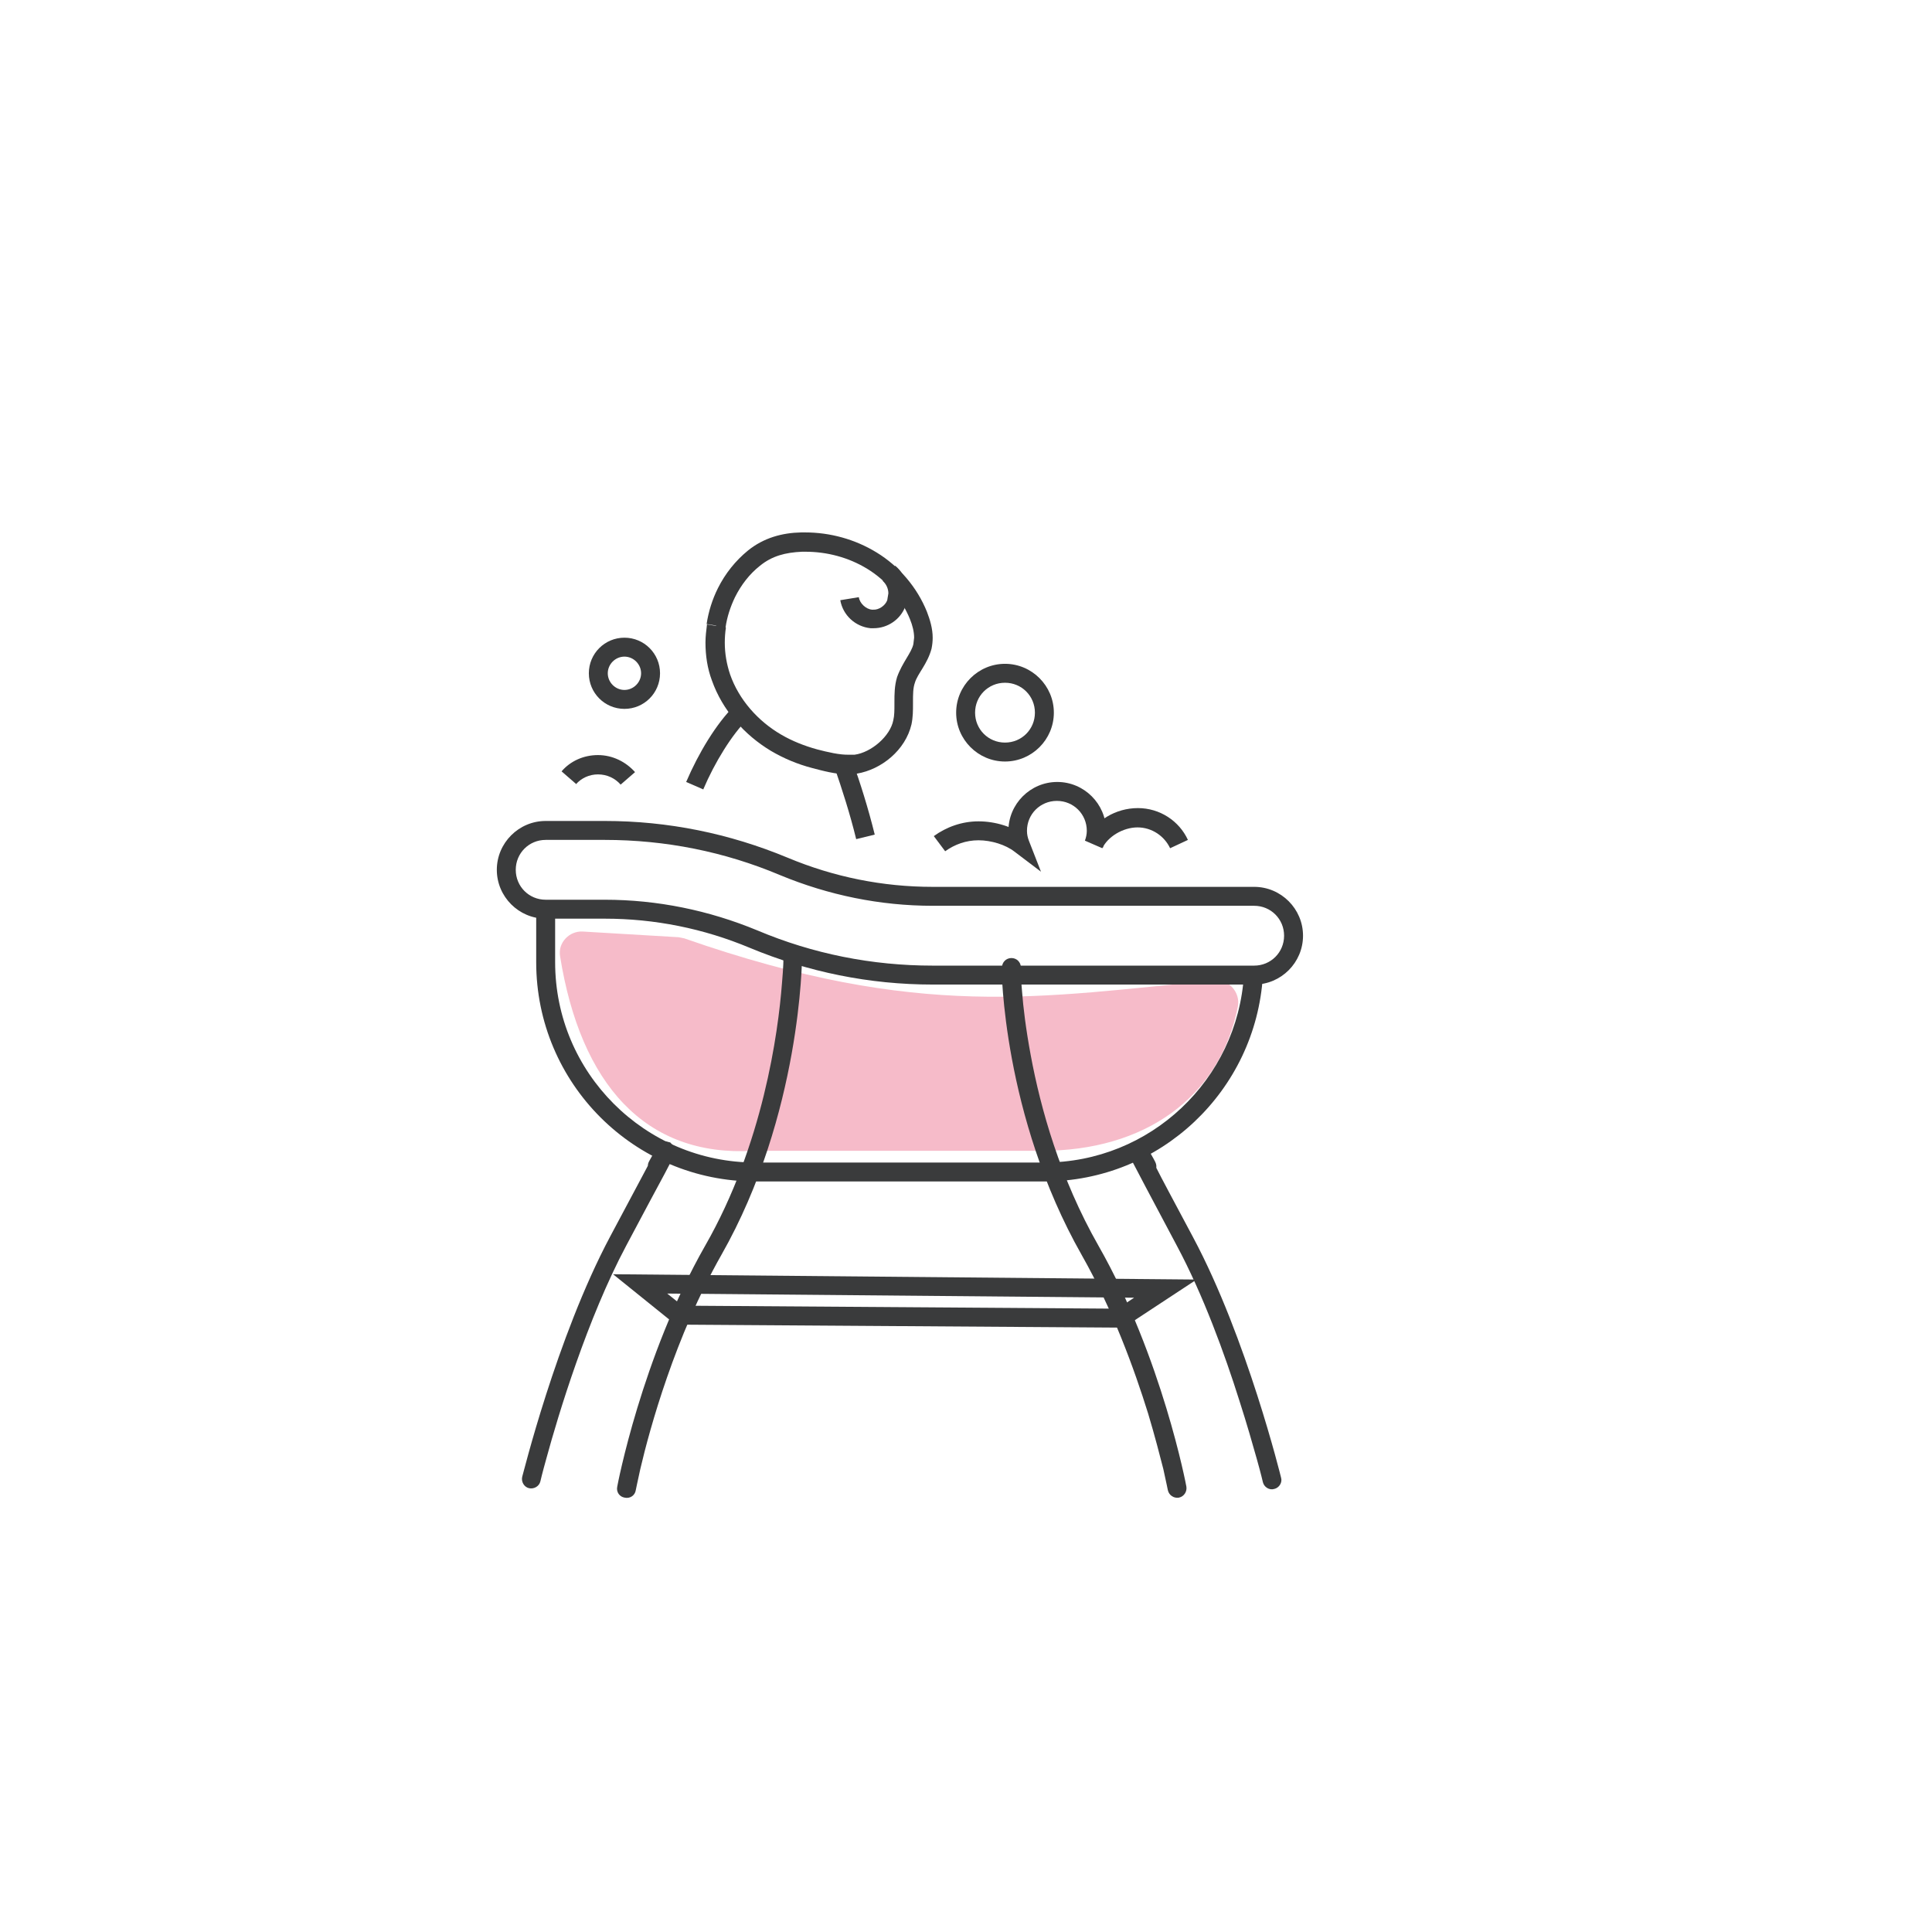 <?xml version="1.0" encoding="UTF-8"?>
<svg xmlns="http://www.w3.org/2000/svg" version="1.1" viewBox="0 0 51.02 51.02">
  <defs>
    <style>
      .cls-1 {
        fill: #f6bbc9;
      }

      .cls-2 {
        fill: #3a3b3c;
      }
    </style>
  </defs>
  <!-- Generator: Adobe Illustrator 28.6.0, SVG Export Plug-In . SVG Version: 1.2.0 Build 709)  -->
  <g>
    <g id="Warstwa_1">
      <g>
        <path class="cls-2" d="M17.57,30.91s.05-.1.11-.2l.08-.13.02-.04h0s-.17-.12-.17-.12l.16.14v-.02s-.16-.12-.16-.12l.16.14-.18-.16.16.19.03-.03-.18-.16.16.19-.16-.19v.25c.13-.01.14-.05.16-.06l-.16-.19v.25-.25l-.12.22.12.03v-.25l-.12.22.12-.22-.24.07.12.15.12-.22-.24.07.24-.07h-.25s0,.07,0,.07l.24-.07h-.25s.24,0,.24,0l-.23-.08v.08s.23,0,.23,0l-.23-.08.15.05-.15-.06h0s.15.06.15.06l-.15-.06s-.08.17-.27.53c-.19.36-.5.94-.97,1.82-1.42,2.67-2.31,6.33-2.32,6.34-.03.13.05.27.18.3.13.03.27-.05.3-.18,0,0,.05-.22.16-.61.31-1.14,1.08-3.69,2.11-5.62.5-.94.82-1.54,1.01-1.89.09-.18.16-.3.2-.38l.04-.09v-.03s.02-.02.02-.02v-.09s-.01-.11-.01-.11l-.1-.11-.12-.03c-.13.01-.14.05-.16.06l-.05.06s-.08.14-.13.23c-.05.09-.1.18-.1.18-.07.12-.02.27.1.34.12.07.27.02.34-.1h0Z"></path>
        <path class="cls-1" d="M32.07,25.89c.38-.04.69.32.62.69-.48,2.43-2.49,3.81-5.17,3.81h-7.62c-2.86.17-4.57-1.76-5.11-5.14-.06-.35.24-.67.6-.65l2.53.15.15.03c6.24,2.18,9.41,1.54,14.01,1.11Z"></path>
        <path class="cls-2" d="M14.16,24.02v1.39c0,3.2,2.59,5.79,5.79,5.79h7.62c3.08,0,5.59-2.4,5.78-5.43l-.5-.03c-.17,2.77-2.47,4.96-5.28,4.96h-7.62c-1.46,0-2.78-.59-3.74-1.55-.96-.96-1.55-2.28-1.55-3.74v-1.39h-.5Z"></path>
        <path class="cls-2" d="M33.12,25.75v-.25h-8.49c-1.6,0-3.16-.31-4.63-.93-1.28-.53-2.64-.81-4.03-.81h-1.56c-.44,0-.79-.35-.79-.79,0-.44.35-.79.79-.79h1.56c1.6,0,3.16.31,4.63.93,1.28.53,2.64.81,4.03.81h8.49c.44,0,.79.35.79.79,0,.44-.35.79-.79.79v.5c.71,0,1.29-.58,1.29-1.29,0-.71-.58-1.29-1.29-1.29h-8.49c-1.32,0-2.61-.26-3.83-.77-1.54-.64-3.16-.97-4.83-.97h-1.56c-.71,0-1.29.58-1.29,1.29,0,.71.58,1.29,1.29,1.29h1.56c1.32,0,2.61.26,3.83.77,1.54.64,3.16.97,4.83.97h8.49v-.25Z"></path>
        <path class="cls-2" d="M18.91,16.53l.25.04c.04-.28.13-.55.25-.8.16-.32.38-.61.66-.83.32-.26.67-.35,1.11-.37h.09c.57,0,1.14.15,1.63.45.51.31.91.79,1.13,1.33.07.17.11.34.11.49l-.02.17c-.05.23-.29.48-.43.87-.07.23-.07.46-.07.66v.05c0,.16,0,.31-.03.43-.08.42-.58.85-1.02.91h-.14c-.25.01-.58-.07-.85-.14-.33-.09-.66-.22-.95-.39-.62-.36-1.12-.93-1.35-1.59-.09-.27-.14-.55-.14-.84,0-.13.01-.27.03-.4l-.25-.04-.25-.04c-.02.16-.04.32-.04.48,0,.34.05.68.17,1,.28.79.86,1.44,1.56,1.86.34.2.7.35,1.08.45.27.07.62.17.97.17l.22-.02c.65-.11,1.28-.62,1.44-1.3.04-.19.04-.37.04-.54v-.05c0-.2,0-.37.05-.51.07-.24.33-.49.44-.9.02-.1.03-.19.03-.29,0-.24-.07-.47-.15-.68-.26-.65-.74-1.21-1.33-1.57-.57-.35-1.23-.53-1.89-.53h-.1c-.5.01-.99.14-1.41.48-.33.27-.6.61-.79.99-.15.3-.25.62-.3.95l.25.04Z"></path>
        <path class="cls-2" d="M23.31,15.34c.09.08.15.2.15.33l-.03.18c-.05.14-.22.26-.37.25h-.03s0,0,0,0c-.16-.01-.33-.17-.35-.33l-.49.08c.07.4.4.7.8.74h0s.08,0,.08,0c.37,0,.71-.23.84-.58.04-.11.06-.23.06-.35,0-.26-.1-.53-.33-.72l-.32.39h0Z"></path>
        <path class="cls-2" d="M18.57,20.85c.31-.73.76-1.45,1.17-1.86l-.35-.35c-.48.48-.94,1.24-1.27,2.01l.46.2h0Z"></path>
        <path class="cls-2" d="M22.04,20.27c.19.55.41,1.23.57,1.89l.49-.12c-.17-.69-.39-1.39-.59-1.94l-.47.16h0Z"></path>
        <path class="cls-2" d="M15.21,20.71c.14-.16.35-.26.58-.26.24,0,.45.1.6.27l.38-.33c-.24-.27-.59-.45-.98-.45-.38,0-.73.16-.96.43l.38.33h0Z"></path>
        <path class="cls-2" d="M31.37,22.18c-.23-.5-.74-.84-1.32-.84-.58,0-1.13.32-1.38.84l.23.11.23.09c.05-.14.08-.29.08-.44,0-.71-.58-1.29-1.29-1.29-.71,0-1.29.58-1.29,1.29,0,.15.03.3.08.44l.23-.09.15-.2c-.34-.26-.81-.4-1.25-.4-.44,0-.85.15-1.18.39l.3.4c.25-.18.55-.29.88-.29.34,0,.72.12.95.3l.7.53-.32-.82c-.03-.08-.05-.16-.05-.26,0-.44.35-.79.79-.79.44,0,.79.35.79.79,0,.09-.02.18-.05.26l.46.2c.14-.3.54-.55.93-.55.38,0,.71.23.86.55l.45-.21h0Z"></path>
        <path class="cls-2" d="M17.18,17.78h-.25c0,.24-.2.44-.44.44-.24,0-.44-.2-.44-.44,0-.24.2-.44.44-.44.24,0,.44.2.44.44h.5c0-.52-.42-.94-.94-.94-.52,0-.94.42-.94.94,0,.52.42.94.94.94.52,0,.94-.42.94-.94h-.25Z"></path>
        <path class="cls-2" d="M27.58,18.82h-.25c0,.44-.35.79-.79.79-.44,0-.79-.35-.79-.79,0-.44.35-.79.79-.79.44,0,.79.35.79.79h.5c0-.71-.58-1.29-1.29-1.29-.71,0-1.29.58-1.29,1.29,0,.71.58,1.29,1.29,1.29.71,0,1.29-.58,1.29-1.29h-.25Z"></path>
        <path class="cls-2" d="M20.69,25.29s0,.24-.04.68c-.1,1.3-.5,4.26-2.03,6.93-1.68,2.95-2.32,6.35-2.32,6.36-.03.14.06.27.2.29.14.03.27-.06.29-.2,0,0,.04-.2.12-.56.25-1.07.92-3.5,2.14-5.65,2.11-3.71,2.13-7.84,2.13-7.86,0-.14-.11-.25-.25-.25-.14,0-.25.11-.25.25h0Z"></path>
        <path class="cls-2" d="M30.5,30.67s-.05-.1-.11-.2l-.08-.14-.03-.05-.02-.02-.02-.02-.03-.03s-.03-.05-.16-.06l-.21.11-.04.14v.09s.09.16.09.16c.13.25.46.88,1.19,2.25.69,1.29,1.26,2.85,1.65,4.09.2.62.35,1.15.46,1.54s.16.61.16.61c.03.13.17.22.3.18.13-.03.22-.17.18-.3,0,0-.9-3.68-2.32-6.34-.5-.94-.82-1.53-1-1.89-.09-.18-.16-.3-.19-.37l-.04-.08h0s-.14.05-.14.05l.15-.05h0s-.14.05-.14.05l.15-.05-.23.08h.24v-.08s-.24.08-.24.08h.24-.25l.21.14.04-.14h-.25l.21.14-.21-.14v.25l.21-.11-.21-.14v.25-.25l-.16.19s.03.05.16.06v-.25l-.16.19.14-.17-.18.12.04.05.14-.17-.18.12.11.2.1.17c.07.12.22.16.34.1.12-.07.16-.22.1-.34h0Z"></path>
        <path class="cls-2" d="M26.45,25.55s.02,3.9,2.12,7.6c.81,1.43,1.38,2.99,1.75,4.18.18.6.31,1.11.4,1.46.08.36.12.56.12.56.03.14.16.22.29.2.14-.03.22-.16.2-.29,0-.01-.64-3.41-2.32-6.36-1.02-1.79-1.53-3.63-1.79-5.03-.13-.7-.2-1.28-.23-1.69-.02-.2-.03-.37-.03-.47,0-.11,0-.16,0-.16,0-.14-.11-.25-.25-.25-.14,0-.25.11-.25.25h0Z"></path>
        <polygon class="cls-2" points="29.59 34.81 29.59 34.56 18.02 34.48 17.62 34.16 29.95 34.27 29.45 34.6 29.59 34.81 29.59 34.56 29.59 34.81 29.73 35.02 31.6 33.79 16.19 33.65 17.84 34.98 29.66 35.06 29.73 35.02 29.59 34.81"></polygon>
      </g>
    </g>
  </g>
</svg>
